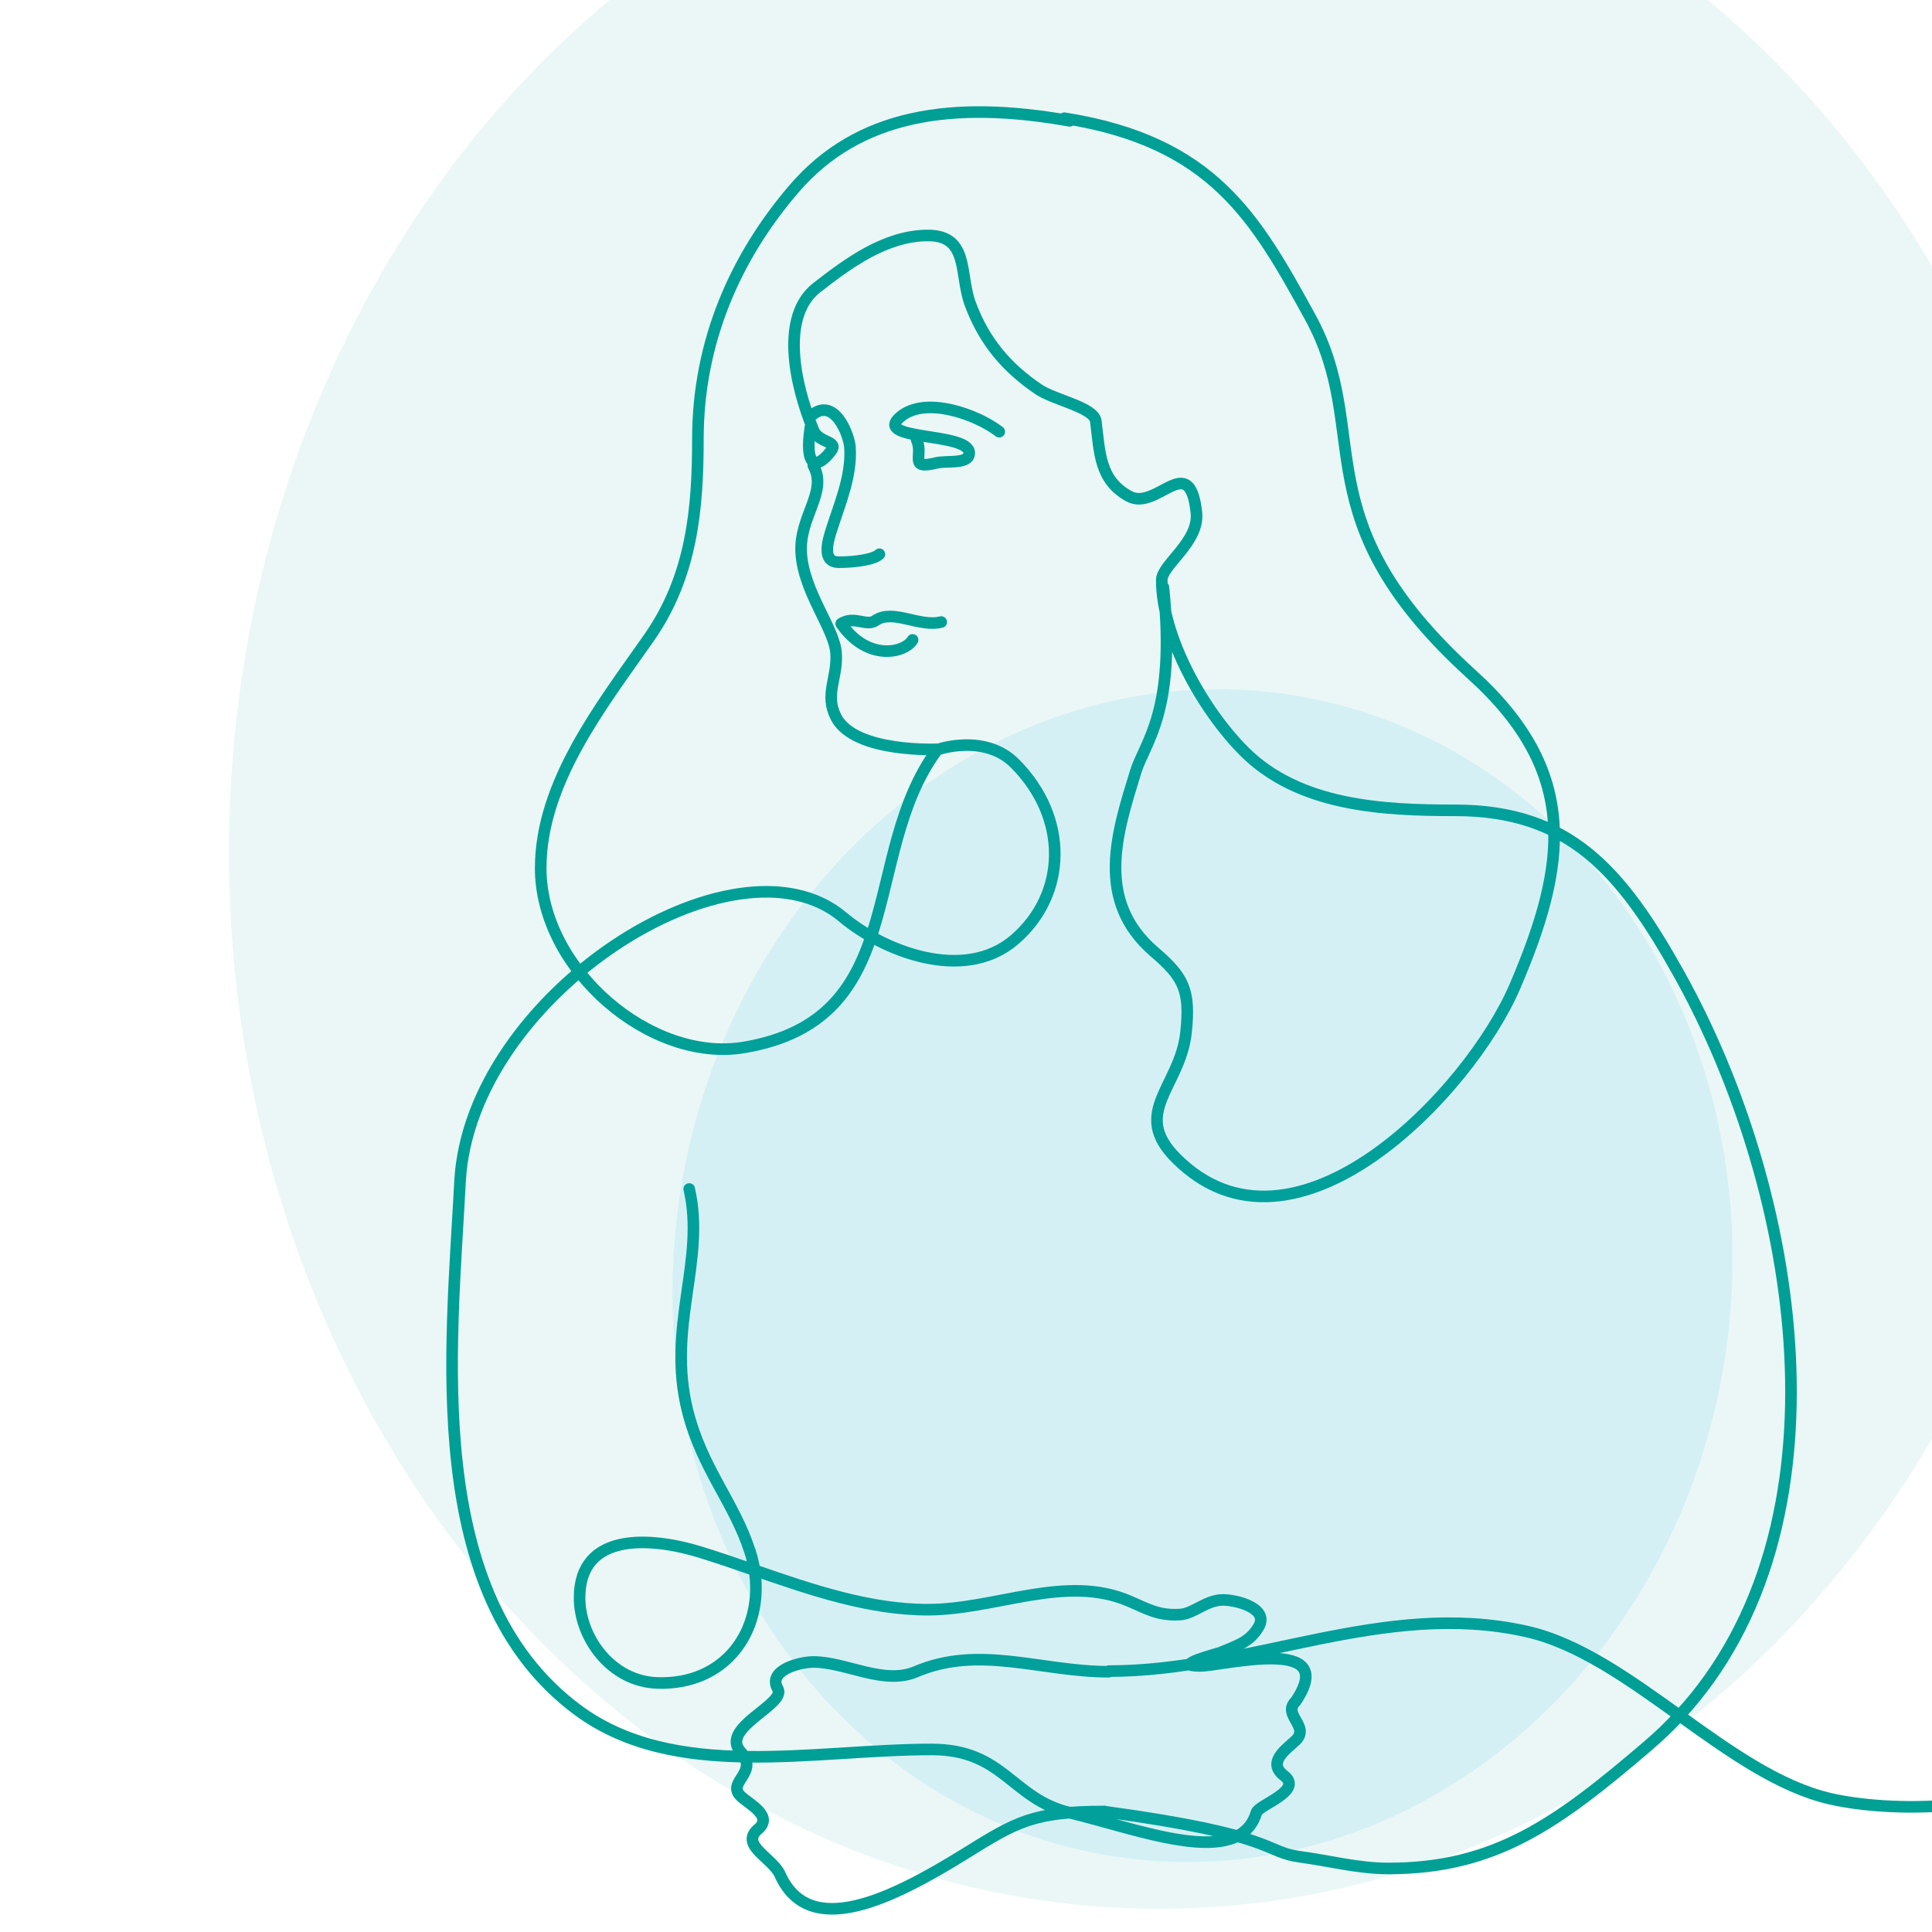 <svg fill="none" height="2000" viewBox="0 0 2000 2000" width="2000" xmlns="http://www.w3.org/2000/svg" xmlns:xlink="http://www.w3.org/1999/xlink"><filter id="a" color-interpolation-filters="sRGB" filterUnits="userSpaceOnUse" height="2687" width="2425" x="-13" y="-461"><feFlood flood-opacity="0" result="BackgroundImageFix"/><feBlend in="SourceGraphic" in2="BackgroundImageFix" mode="normal" result="shape"/><feGaussianBlur result="effect1_foregroundBlur" stdDeviation="125"/></filter><filter id="b" color-interpolation-filters="sRGB" filterUnits="userSpaceOnUse" height="1858.24" width="1755" x="367" y="392"><feFlood flood-opacity="0" result="BackgroundImageFix"/><feBlend in="SourceGraphic" in2="BackgroundImageFix" mode="normal" result="shape"/><feGaussianBlur result="effect1_foregroundBlur" stdDeviation="125"/></filter><clipPath id="c"><path d="m0 0h2000v2000h-2000z"/></clipPath><g clip-path="url(#c)"><path d="m0 0h2000v2000h-2000z" fill="#fff"/><path d="m1204.34 607.88c13.49 129.468-19.19 160.132-28.73 191.146-19.15 62.271-42.68 133.142 19.24 186.251 29.96 25.693 37.82 39.253 32.85 83.993-6.23 56.05-57.46 82.43-10.14 129.77 122.12 122.2 303.65-68.11 350.69-177.95 54.04-126.16 67.51-221.232-44.32-322.567-178.98-162.172-101.33-249.607-167.83-370.6-56.22-102.276-100.51-181.272-254.25-205.548m5.42 2.697c-121.38-21.577-218.666-7.143-285.202 70.245-60.711 70.612-99.609 158.487-99.609 259.1 0 72.301-6.111 142.211-50.775 206.055-48.687 69.597-111.959 149.559-111.959 238.235 0 104.833 113.938 201.753 210.385 185.603 172.536-28.88 120.196-199.503 199.596-307.485m-188.625 848.645c58.256 20.15 118.459 40.87 179.308 40.87 70.311 0 142.411-37.09 208.291-8.98 18.91 8.06 30.18 15.31 52.66 14.04 14.74-.83 27.05-15.17 44.76-15.17 13.9 0 47.96 8.62 36.86 27.8-9.36 16.17-23.04 19.66-39.49 26.68-2.65 1.13-52.12 13.83-21.36 13.83 23.94 0 145.65-32.37 99.17 36.71-14.45 13.87 15.26 25.79 0 40.44-9.12 8.76-30.35 22.41-11.99 36.5 20.4 15.67-26.25 30.06-28.67 38.19-17.57 59.02-120.34 17.7-193.72 0-59.77-14.42-67.81-65.37-142.41-65.37-122.853 0-266.388 33.89-367.151-41.33-160.29-119.67-130.119-373.57-121.114-546.44 10.04-192.74 284.619-368.071 396.358-273.791 40.767 34.398 124.977 68.871 178.017 23.042 53.83-46.516 56.3-125.686 0-182.179-30.92-31.031-78.768-14.705-78.768-14.705s-86.846 4.405-106.3-33.091c-12.274-23.656 1.66-40.39 0-66.183-1.661-25.792-33.386-62.794-36.105-103.517-2.543-38.104 27.891-63.219 12.563-90.809m-60.909 1143.463c-18.852-6.52-37.5-12.98-55.9-18.66-51.145-15.78-125.209-21.45-125.209 47.18 0 41.22 32.551 86.41 80.157 88.17 71.196 2.63 110.761-54.69 100.952-116.69zm0 0c-1.024-6.47-2.585-12.99-4.704-19.5-16.911-51.94-49.607-85.57-64.653-145.73-21.786-87.11 18.947-155.16 1.756-229.41m434.25 499.73c-70.31 0-133.72-28.1-199.598 0-33.292 14.2-72.342-10.11-106.113-10.11-13.904 0-47.964 8.62-36.861 27.8 9.358 16.17-60.872 40.3-38.324 65.3 19.464 21.58-15.259 31.2 0 45.85 9.128 8.76 35.121 20.97 16.766 35.07-16.766 16.18 16.282 29.1 23.898 46.13 30.047 67.15 113.662 26.69 191.882-21.86l.94-.58c51.51-31.98 69.16-42.93 143.31-42.93m-109.19-1428.331c-23.17-17.914-76.564-37.341-102.477-15.301-29.544 25.128 71.387 15.315 71.387 37.335 0 12.112-23.222 7.61-34.238 10.313-29.283 7.184-12.517-7.592-20.273-24.084m196.181 1420.428c178.02 24.27 163.02 41.55 200.68 46.57 30.89 4.12 60.13 12.07 91.68 12.07 110.3 0 174.53-46.5 268.66-127.06 11.59-9.91 22.42-20.35 32.5-31.26m-590.83-45.98c147.3 0 284.52-74.18 432.36-41.11 53.93 12.06 106.23 49.62 158.47 87.09m0 0c51.66 37.06 103.25 74.03 156.31 86.19 67.54 15.48 213.32 15.18 267.03-51.95m-423.34-34.24c181.3-196.07 124.1-544.25-.13-767.12-60.14-107.892-114.03-169.928-231.96-169.928-75.66 0-161.84-4.418-218.48-61.056-42.41-42.416-85.31-118.302-85.31-177.32 0-15.904 39.18-39.449 35.84-69.968-7.17-65.592-40.87-.727-69.96-16.889-30.31-16.835-30.03-44.772-34.13-77.551-1.82-14.553-42.6-21.662-59.52-33.189-32.37-22.047-55.61-48.55-70.42-88.135-11.408-30.51-.98-71.002-43.771-71.002-43.919 0-82.648 28.723-115.076 53.944-38.118 29.647-23.167 100.054-3.621 147.525 5.673 13.776 26.398 10.933 18.393 21.458-16.319 21.459-27.589 15.328-21.458-24.524m-.104-10.959c24.628-22.762 40.234 19.405 41.055 31.717 1.975 29.632-10.338 57.759-19.121 85.361-3.589 11.282-10.545 33.704 7.519 33.704 17.419 0 36.673-2.849 42.068-8.244m63.993 70.189c-22.813 5.681-50.154-13.996-68.058-1.536-9.44 6.57-21.772-5.439-35.499 3.231 27.063 39.255 65.648 30.617 73.946 16.812" stroke="#00a095" stroke-linecap="round" stroke-linejoin="round" stroke-width="12"/><g filter="url(#a)"><ellipse cx="1199.5" cy="882.5" fill="#01a199" fill-opacity=".08" rx="962.5" ry="1093.5"/></g><g filter="url(#b)"><ellipse cx="1244.5" cy="1321.12" fill="#10b2d6" fill-opacity=".1" rx="547.541" ry="608.288" transform="matrix(.99 .14 -.14 .99 197.757 -161.603)"/></g></g></svg>